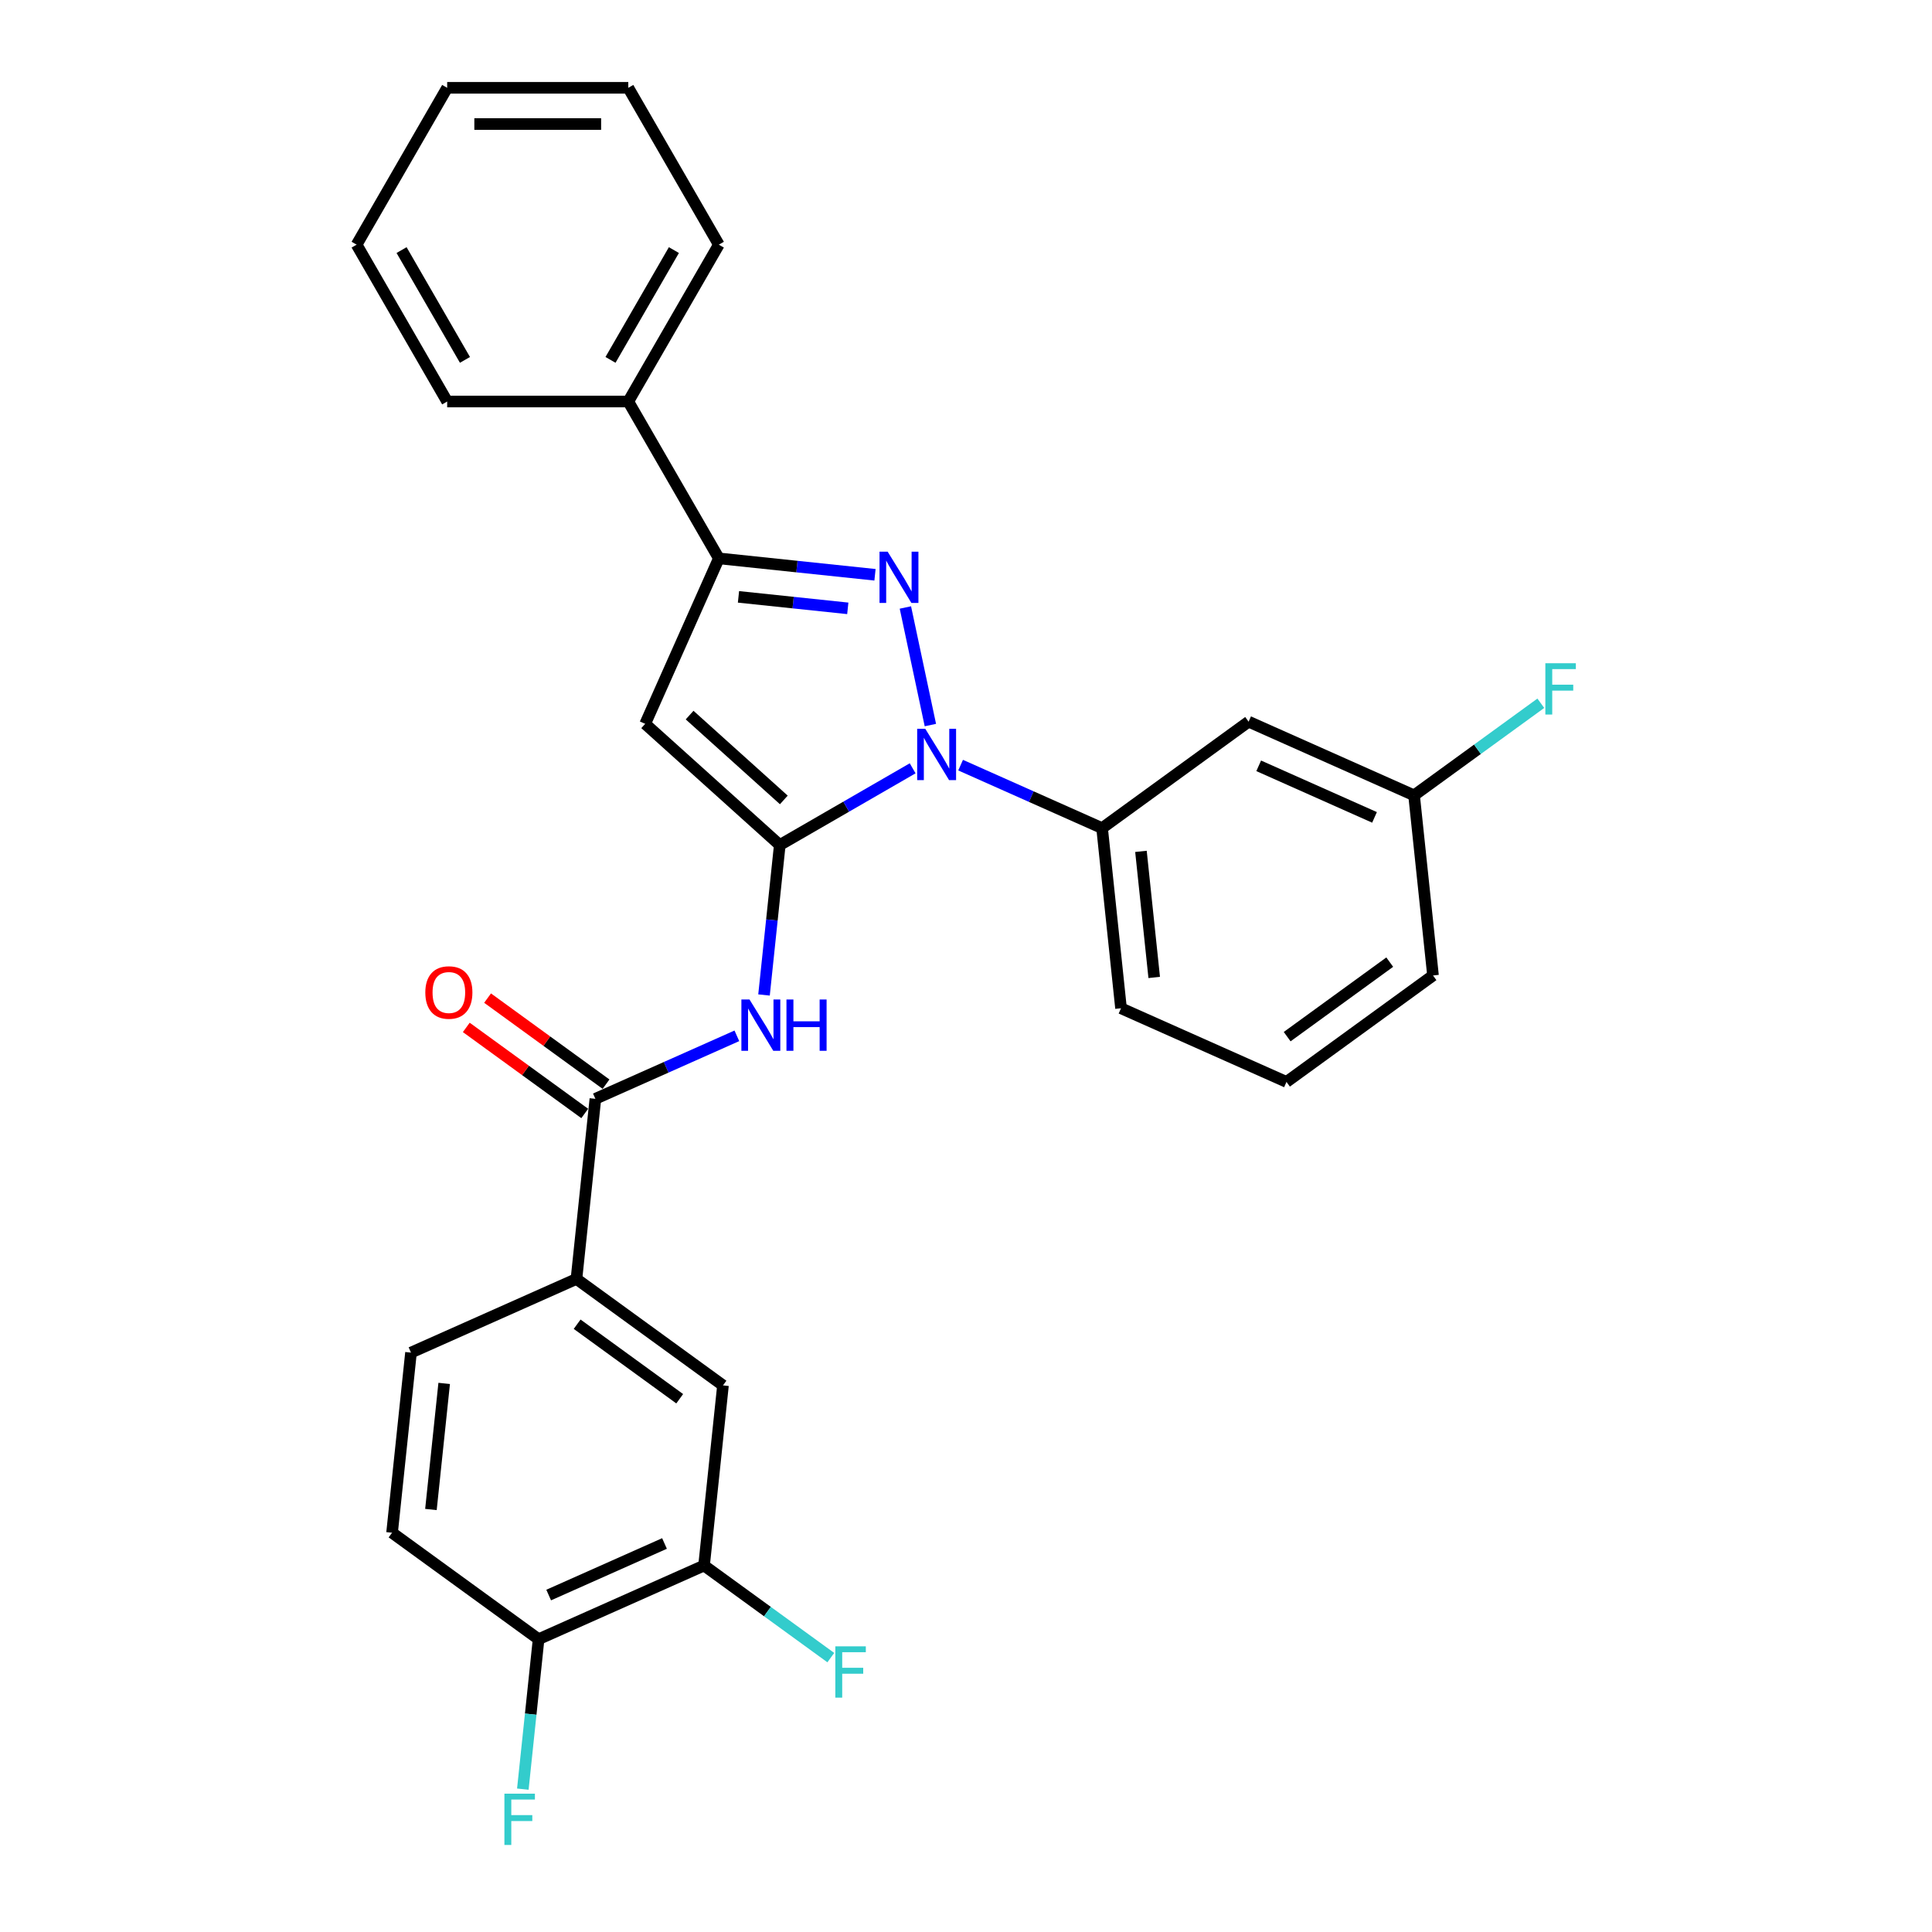 <?xml version='1.0' encoding='iso-8859-1'?>
<svg version='1.1' baseProfile='full'
              xmlns='http://www.w3.org/2000/svg'
                      xmlns:rdkit='http://www.rdkit.org/xml'
                      xmlns:xlink='http://www.w3.org/1999/xlink'
                  xml:space='preserve'
width='1000px' height='1000px' viewBox='0 0 1000 1000'>
<!-- END OF HEADER -->
<rect style='opacity:1.0;fill:#FFFFFF;stroke:none' width='1000' height='1000' x='0' y='0'> </rect>
<path class='bond-0' d='M 452.895,297.508 L 412.485,293.261' style='fill:none;fill-rule:evenodd;stroke:#0000FF;stroke-width:6px;stroke-linecap:butt;stroke-linejoin:miter;stroke-opacity:1' />
<path class='bond-0' d='M 412.485,293.261 L 372.075,289.014' style='fill:none;fill-rule:evenodd;stroke:#000000;stroke-width:6px;stroke-linecap:butt;stroke-linejoin:miter;stroke-opacity:1' />
<path class='bond-0' d='M 438.812,314.881 L 410.525,311.907' style='fill:none;fill-rule:evenodd;stroke:#0000FF;stroke-width:6px;stroke-linecap:butt;stroke-linejoin:miter;stroke-opacity:1' />
<path class='bond-0' d='M 410.525,311.907 L 382.238,308.934' style='fill:none;fill-rule:evenodd;stroke:#000000;stroke-width:6px;stroke-linecap:butt;stroke-linejoin:miter;stroke-opacity:1' />
<path class='bond-1' d='M 468.627,314.431 L 481.563,375.291' style='fill:none;fill-rule:evenodd;stroke:#0000FF;stroke-width:6px;stroke-linecap:butt;stroke-linejoin:miter;stroke-opacity:1' />
<path class='bond-2' d='M 372.075,289.014 L 333.945,374.655' style='fill:none;fill-rule:evenodd;stroke:#000000;stroke-width:6px;stroke-linecap:butt;stroke-linejoin:miter;stroke-opacity:1' />
<path class='bond-3' d='M 372.075,289.014 L 325.202,207.827' style='fill:none;fill-rule:evenodd;stroke:#000000;stroke-width:6px;stroke-linecap:butt;stroke-linejoin:miter;stroke-opacity:1' />
<path class='bond-4' d='M 333.945,374.655 L 403.611,437.383' style='fill:none;fill-rule:evenodd;stroke:#000000;stroke-width:6px;stroke-linecap:butt;stroke-linejoin:miter;stroke-opacity:1' />
<path class='bond-4' d='M 356.94,370.131 L 405.707,414.041' style='fill:none;fill-rule:evenodd;stroke:#000000;stroke-width:6px;stroke-linecap:butt;stroke-linejoin:miter;stroke-opacity:1' />
<path class='bond-5' d='M 403.611,437.383 L 399.533,476.19' style='fill:none;fill-rule:evenodd;stroke:#000000;stroke-width:6px;stroke-linecap:butt;stroke-linejoin:miter;stroke-opacity:1' />
<path class='bond-5' d='M 399.533,476.19 L 395.454,514.998' style='fill:none;fill-rule:evenodd;stroke:#0000FF;stroke-width:6px;stroke-linecap:butt;stroke-linejoin:miter;stroke-opacity:1' />
<path class='bond-6' d='M 403.611,437.383 L 437.999,417.53' style='fill:none;fill-rule:evenodd;stroke:#000000;stroke-width:6px;stroke-linecap:butt;stroke-linejoin:miter;stroke-opacity:1' />
<path class='bond-6' d='M 437.999,417.53 L 472.386,397.676' style='fill:none;fill-rule:evenodd;stroke:#0000FF;stroke-width:6px;stroke-linecap:butt;stroke-linejoin:miter;stroke-opacity:1' />
<path class='bond-7' d='M 497.21,396.036 L 533.824,412.338' style='fill:none;fill-rule:evenodd;stroke:#0000FF;stroke-width:6px;stroke-linecap:butt;stroke-linejoin:miter;stroke-opacity:1' />
<path class='bond-7' d='M 533.824,412.338 L 570.439,428.64' style='fill:none;fill-rule:evenodd;stroke:#000000;stroke-width:6px;stroke-linecap:butt;stroke-linejoin:miter;stroke-opacity:1' />
<path class='bond-8' d='M 325.202,207.827 L 372.075,126.641' style='fill:none;fill-rule:evenodd;stroke:#000000;stroke-width:6px;stroke-linecap:butt;stroke-linejoin:miter;stroke-opacity:1' />
<path class='bond-8' d='M 315.995,186.275 L 348.806,129.444' style='fill:none;fill-rule:evenodd;stroke:#000000;stroke-width:6px;stroke-linecap:butt;stroke-linejoin:miter;stroke-opacity:1' />
<path class='bond-9' d='M 325.202,207.827 L 231.456,207.827' style='fill:none;fill-rule:evenodd;stroke:#000000;stroke-width:6px;stroke-linecap:butt;stroke-linejoin:miter;stroke-opacity:1' />
<path class='bond-10' d='M 372.075,126.641 L 325.202,45.455' style='fill:none;fill-rule:evenodd;stroke:#000000;stroke-width:6px;stroke-linecap:butt;stroke-linejoin:miter;stroke-opacity:1' />
<path class='bond-11' d='M 325.202,45.455 L 231.456,45.455' style='fill:none;fill-rule:evenodd;stroke:#000000;stroke-width:6px;stroke-linecap:butt;stroke-linejoin:miter;stroke-opacity:1' />
<path class='bond-11' d='M 311.14,64.204 L 245.517,64.204' style='fill:none;fill-rule:evenodd;stroke:#000000;stroke-width:6px;stroke-linecap:butt;stroke-linejoin:miter;stroke-opacity:1' />
<path class='bond-12' d='M 231.456,45.455 L 184.583,126.641' style='fill:none;fill-rule:evenodd;stroke:#000000;stroke-width:6px;stroke-linecap:butt;stroke-linejoin:miter;stroke-opacity:1' />
<path class='bond-13' d='M 184.583,126.641 L 231.456,207.827' style='fill:none;fill-rule:evenodd;stroke:#000000;stroke-width:6px;stroke-linecap:butt;stroke-linejoin:miter;stroke-opacity:1' />
<path class='bond-13' d='M 207.851,129.444 L 240.662,186.275' style='fill:none;fill-rule:evenodd;stroke:#000000;stroke-width:6px;stroke-linecap:butt;stroke-linejoin:miter;stroke-opacity:1' />
<path class='bond-14' d='M 570.439,428.64 L 580.238,521.873' style='fill:none;fill-rule:evenodd;stroke:#000000;stroke-width:6px;stroke-linecap:butt;stroke-linejoin:miter;stroke-opacity:1' />
<path class='bond-14' d='M 590.555,440.665 L 597.415,505.928' style='fill:none;fill-rule:evenodd;stroke:#000000;stroke-width:6px;stroke-linecap:butt;stroke-linejoin:miter;stroke-opacity:1' />
<path class='bond-15' d='M 570.439,428.64 L 646.281,373.538' style='fill:none;fill-rule:evenodd;stroke:#000000;stroke-width:6px;stroke-linecap:butt;stroke-linejoin:miter;stroke-opacity:1' />
<path class='bond-16' d='M 580.238,521.873 L 665.879,560.003' style='fill:none;fill-rule:evenodd;stroke:#000000;stroke-width:6px;stroke-linecap:butt;stroke-linejoin:miter;stroke-opacity:1' />
<path class='bond-17' d='M 665.879,560.003 L 741.721,504.9' style='fill:none;fill-rule:evenodd;stroke:#000000;stroke-width:6px;stroke-linecap:butt;stroke-linejoin:miter;stroke-opacity:1' />
<path class='bond-17' d='M 666.235,536.569 L 719.325,497.997' style='fill:none;fill-rule:evenodd;stroke:#000000;stroke-width:6px;stroke-linecap:butt;stroke-linejoin:miter;stroke-opacity:1' />
<path class='bond-18' d='M 741.721,504.9 L 731.922,411.668' style='fill:none;fill-rule:evenodd;stroke:#000000;stroke-width:6px;stroke-linecap:butt;stroke-linejoin:miter;stroke-opacity:1' />
<path class='bond-19' d='M 731.922,411.668 L 646.281,373.538' style='fill:none;fill-rule:evenodd;stroke:#000000;stroke-width:6px;stroke-linecap:butt;stroke-linejoin:miter;stroke-opacity:1' />
<path class='bond-19' d='M 711.45,423.076 L 651.501,396.385' style='fill:none;fill-rule:evenodd;stroke:#000000;stroke-width:6px;stroke-linecap:butt;stroke-linejoin:miter;stroke-opacity:1' />
<path class='bond-20' d='M 731.922,411.668 L 764.725,387.835' style='fill:none;fill-rule:evenodd;stroke:#000000;stroke-width:6px;stroke-linecap:butt;stroke-linejoin:miter;stroke-opacity:1' />
<path class='bond-20' d='M 764.725,387.835 L 797.527,364.003' style='fill:none;fill-rule:evenodd;stroke:#33CCCC;stroke-width:6px;stroke-linecap:butt;stroke-linejoin:miter;stroke-opacity:1' />
<path class='bond-21' d='M 381.4,536.142 L 344.786,552.444' style='fill:none;fill-rule:evenodd;stroke:#0000FF;stroke-width:6px;stroke-linecap:butt;stroke-linejoin:miter;stroke-opacity:1' />
<path class='bond-21' d='M 344.786,552.444 L 308.171,568.746' style='fill:none;fill-rule:evenodd;stroke:#000000;stroke-width:6px;stroke-linecap:butt;stroke-linejoin:miter;stroke-opacity:1' />
<path class='bond-22' d='M 313.681,561.161 L 283.026,538.889' style='fill:none;fill-rule:evenodd;stroke:#000000;stroke-width:6px;stroke-linecap:butt;stroke-linejoin:miter;stroke-opacity:1' />
<path class='bond-22' d='M 283.026,538.889 L 252.37,516.616' style='fill:none;fill-rule:evenodd;stroke:#FF0000;stroke-width:6px;stroke-linecap:butt;stroke-linejoin:miter;stroke-opacity:1' />
<path class='bond-22' d='M 302.661,576.33 L 272.005,554.057' style='fill:none;fill-rule:evenodd;stroke:#000000;stroke-width:6px;stroke-linecap:butt;stroke-linejoin:miter;stroke-opacity:1' />
<path class='bond-22' d='M 272.005,554.057 L 241.349,531.784' style='fill:none;fill-rule:evenodd;stroke:#FF0000;stroke-width:6px;stroke-linecap:butt;stroke-linejoin:miter;stroke-opacity:1' />
<path class='bond-23' d='M 308.171,568.746 L 298.372,661.978' style='fill:none;fill-rule:evenodd;stroke:#000000;stroke-width:6px;stroke-linecap:butt;stroke-linejoin:miter;stroke-opacity:1' />
<path class='bond-24' d='M 364.415,810.313 L 278.774,848.443' style='fill:none;fill-rule:evenodd;stroke:#000000;stroke-width:6px;stroke-linecap:butt;stroke-linejoin:miter;stroke-opacity:1' />
<path class='bond-24' d='M 343.943,798.904 L 283.994,825.595' style='fill:none;fill-rule:evenodd;stroke:#000000;stroke-width:6px;stroke-linecap:butt;stroke-linejoin:miter;stroke-opacity:1' />
<path class='bond-25' d='M 364.415,810.313 L 374.214,717.081' style='fill:none;fill-rule:evenodd;stroke:#000000;stroke-width:6px;stroke-linecap:butt;stroke-linejoin:miter;stroke-opacity:1' />
<path class='bond-26' d='M 364.415,810.313 L 397.217,834.145' style='fill:none;fill-rule:evenodd;stroke:#000000;stroke-width:6px;stroke-linecap:butt;stroke-linejoin:miter;stroke-opacity:1' />
<path class='bond-26' d='M 397.217,834.145 L 430.02,857.978' style='fill:none;fill-rule:evenodd;stroke:#33CCCC;stroke-width:6px;stroke-linecap:butt;stroke-linejoin:miter;stroke-opacity:1' />
<path class='bond-27' d='M 278.774,848.443 L 202.932,793.34' style='fill:none;fill-rule:evenodd;stroke:#000000;stroke-width:6px;stroke-linecap:butt;stroke-linejoin:miter;stroke-opacity:1' />
<path class='bond-28' d='M 278.774,848.443 L 274.695,887.25' style='fill:none;fill-rule:evenodd;stroke:#000000;stroke-width:6px;stroke-linecap:butt;stroke-linejoin:miter;stroke-opacity:1' />
<path class='bond-28' d='M 274.695,887.25 L 270.616,926.057' style='fill:none;fill-rule:evenodd;stroke:#33CCCC;stroke-width:6px;stroke-linecap:butt;stroke-linejoin:miter;stroke-opacity:1' />
<path class='bond-29' d='M 202.932,793.34 L 212.731,700.108' style='fill:none;fill-rule:evenodd;stroke:#000000;stroke-width:6px;stroke-linecap:butt;stroke-linejoin:miter;stroke-opacity:1' />
<path class='bond-29' d='M 223.048,781.315 L 229.907,716.053' style='fill:none;fill-rule:evenodd;stroke:#000000;stroke-width:6px;stroke-linecap:butt;stroke-linejoin:miter;stroke-opacity:1' />
<path class='bond-30' d='M 212.731,700.108 L 298.372,661.978' style='fill:none;fill-rule:evenodd;stroke:#000000;stroke-width:6px;stroke-linecap:butt;stroke-linejoin:miter;stroke-opacity:1' />
<path class='bond-31' d='M 298.372,661.978 L 374.214,717.081' style='fill:none;fill-rule:evenodd;stroke:#000000;stroke-width:6px;stroke-linecap:butt;stroke-linejoin:miter;stroke-opacity:1' />
<path class='bond-31' d='M 298.728,685.412 L 351.817,723.984' style='fill:none;fill-rule:evenodd;stroke:#000000;stroke-width:6px;stroke-linecap:butt;stroke-linejoin:miter;stroke-opacity:1' />
<path  class='atom-0' d='M 459.438 285.538
L 468.138 299.6
Q 469.001 300.988, 470.388 303.5
Q 471.775 306.013, 471.85 306.163
L 471.85 285.538
L 475.375 285.538
L 475.375 312.087
L 471.738 312.087
L 462.401 296.713
Q 461.313 294.913, 460.151 292.851
Q 459.026 290.788, 458.688 290.151
L 458.688 312.087
L 455.239 312.087
L 455.239 285.538
L 459.438 285.538
' fill='#0000FF'/>
<path  class='atom-4' d='M 478.929 377.236
L 487.629 391.298
Q 488.491 392.685, 489.879 395.198
Q 491.266 397.71, 491.341 397.86
L 491.341 377.236
L 494.866 377.236
L 494.866 403.785
L 491.229 403.785
L 481.892 388.41
Q 480.804 386.61, 479.642 384.548
Q 478.517 382.486, 478.179 381.848
L 478.179 403.785
L 474.729 403.785
L 474.729 377.236
L 478.929 377.236
' fill='#0000FF'/>
<path  class='atom-17' d='M 799.871 343.291
L 815.658 343.291
L 815.658 346.328
L 803.433 346.328
L 803.433 354.39
L 814.308 354.39
L 814.308 357.465
L 803.433 357.465
L 803.433 369.84
L 799.871 369.84
L 799.871 343.291
' fill='#33CCCC'/>
<path  class='atom-18' d='M 387.944 517.341
L 396.643 531.403
Q 397.506 532.791, 398.893 535.303
Q 400.281 537.815, 400.356 537.965
L 400.356 517.341
L 403.881 517.341
L 403.881 543.89
L 400.243 543.89
L 390.906 528.516
Q 389.819 526.716, 388.656 524.653
Q 387.531 522.591, 387.194 521.954
L 387.194 543.89
L 383.744 543.89
L 383.744 517.341
L 387.944 517.341
' fill='#0000FF'/>
<path  class='atom-18' d='M 407.068 517.341
L 410.668 517.341
L 410.668 528.628
L 424.242 528.628
L 424.242 517.341
L 427.842 517.341
L 427.842 543.89
L 424.242 543.89
L 424.242 531.628
L 410.668 531.628
L 410.668 543.89
L 407.068 543.89
L 407.068 517.341
' fill='#0000FF'/>
<path  class='atom-20' d='M 220.142 513.718
Q 220.142 507.343, 223.292 503.781
Q 226.442 500.219, 232.329 500.219
Q 238.216 500.219, 241.366 503.781
Q 244.516 507.343, 244.516 513.718
Q 244.516 520.168, 241.329 523.843
Q 238.141 527.48, 232.329 527.48
Q 226.479 527.48, 223.292 523.843
Q 220.142 520.205, 220.142 513.718
M 232.329 524.48
Q 236.379 524.48, 238.554 521.78
Q 240.766 519.043, 240.766 513.718
Q 240.766 508.506, 238.554 505.881
Q 236.379 503.219, 232.329 503.219
Q 228.279 503.219, 226.067 505.843
Q 223.892 508.468, 223.892 513.718
Q 223.892 519.08, 226.067 521.78
Q 228.279 524.48, 232.329 524.48
' fill='#FF0000'/>
<path  class='atom-27' d='M 432.364 852.141
L 448.15 852.141
L 448.15 855.178
L 435.926 855.178
L 435.926 863.241
L 446.8 863.241
L 446.8 866.315
L 435.926 866.315
L 435.926 878.69
L 432.364 878.69
L 432.364 852.141
' fill='#33CCCC'/>
<path  class='atom-28' d='M 261.081 928.401
L 276.868 928.401
L 276.868 931.438
L 264.644 931.438
L 264.644 939.5
L 275.518 939.5
L 275.518 942.575
L 264.644 942.575
L 264.644 954.95
L 261.081 954.95
L 261.081 928.401
' fill='#33CCCC'/>
</svg>
